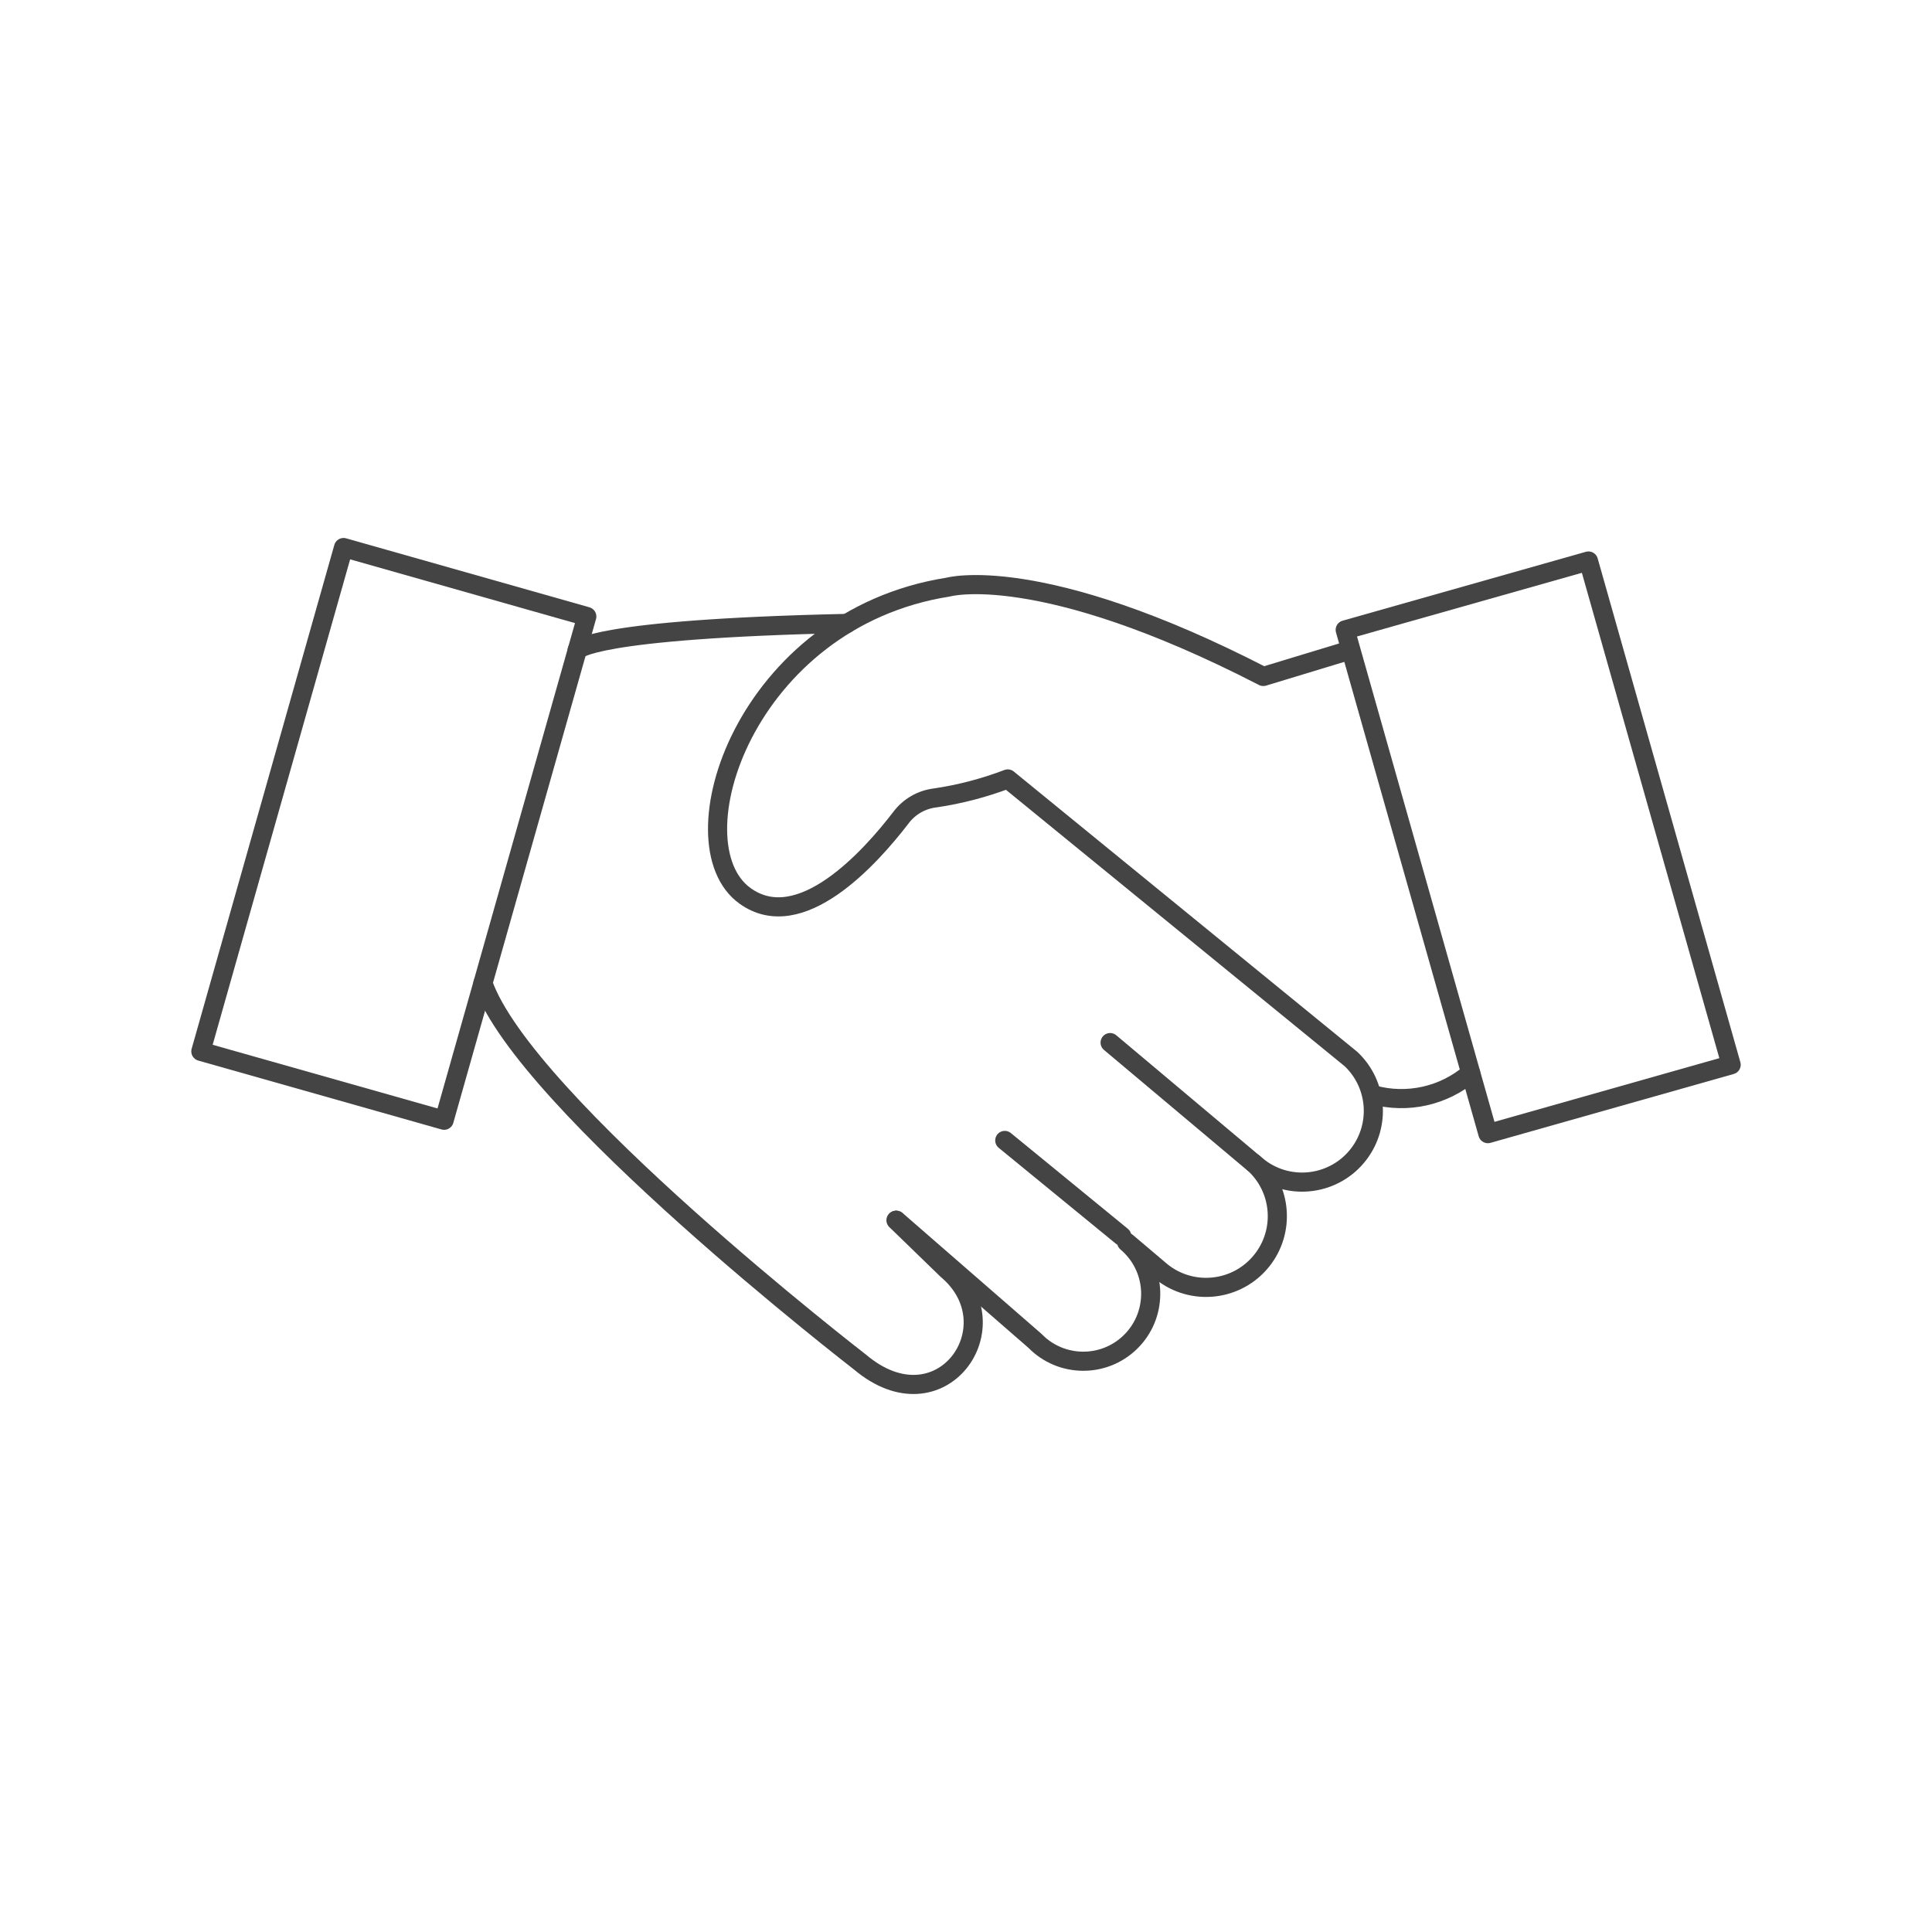 <?xml version="1.0" encoding="UTF-8"?> <svg xmlns="http://www.w3.org/2000/svg" viewBox="0 0 101 101"><g fill="none" stroke="#444" stroke-linecap="round" stroke-linejoin="round"><path d="m65.538 60.81-7.504-6.306"></path><path d="m58.644 64.625-6.117-5.006"></path><path d="m25.246 51.4c2.179 6.257 19.707 19.801 19.707 19.801 4.229 3.577 8.058-1.881 4.554-4.824l-2.666-2.586"></path><path d="m46.858 63.791 7.249 6.306c1.358 1.394 3.59 1.423 4.984.065 1.394-1.358 1.423-3.59.065-4.984-.081-.083-.167-.163-.256-.238l1.829 1.549c1.608 1.282 3.951 1.018 5.234-.59 1.23-1.542 1.044-3.775-.423-5.093l.28.235c1.639 1.243 3.975.922 5.218-.717 1.149-1.515.972-3.653-.411-4.959l-17.944-14.644c-1.223.467-2.492.8-3.787.991-.723.084-1.38.465-1.811 1.051-1.594 2.074-5.255 6.159-8.145 4.064-3.777-2.733-0-14.459 10.619-16.133 0 0 4.779-1.363 16.483 4.67l4.337-1.317"></path><path d="m10.5 54.963 12.717 3.601 7.459-26.335-12.717-3.605-7.459 26.339z"></path><path d="m90.5 55.663-12.717 3.601-7.459-26.335 12.717-3.601 7.459 26.335z"></path><path d="m30.172 33.992s.617-1.107 14.105-1.401"></path><path d="m71.785 57.233c1.783.489 3.692.063 5.097-1.139"></path></g></svg> 